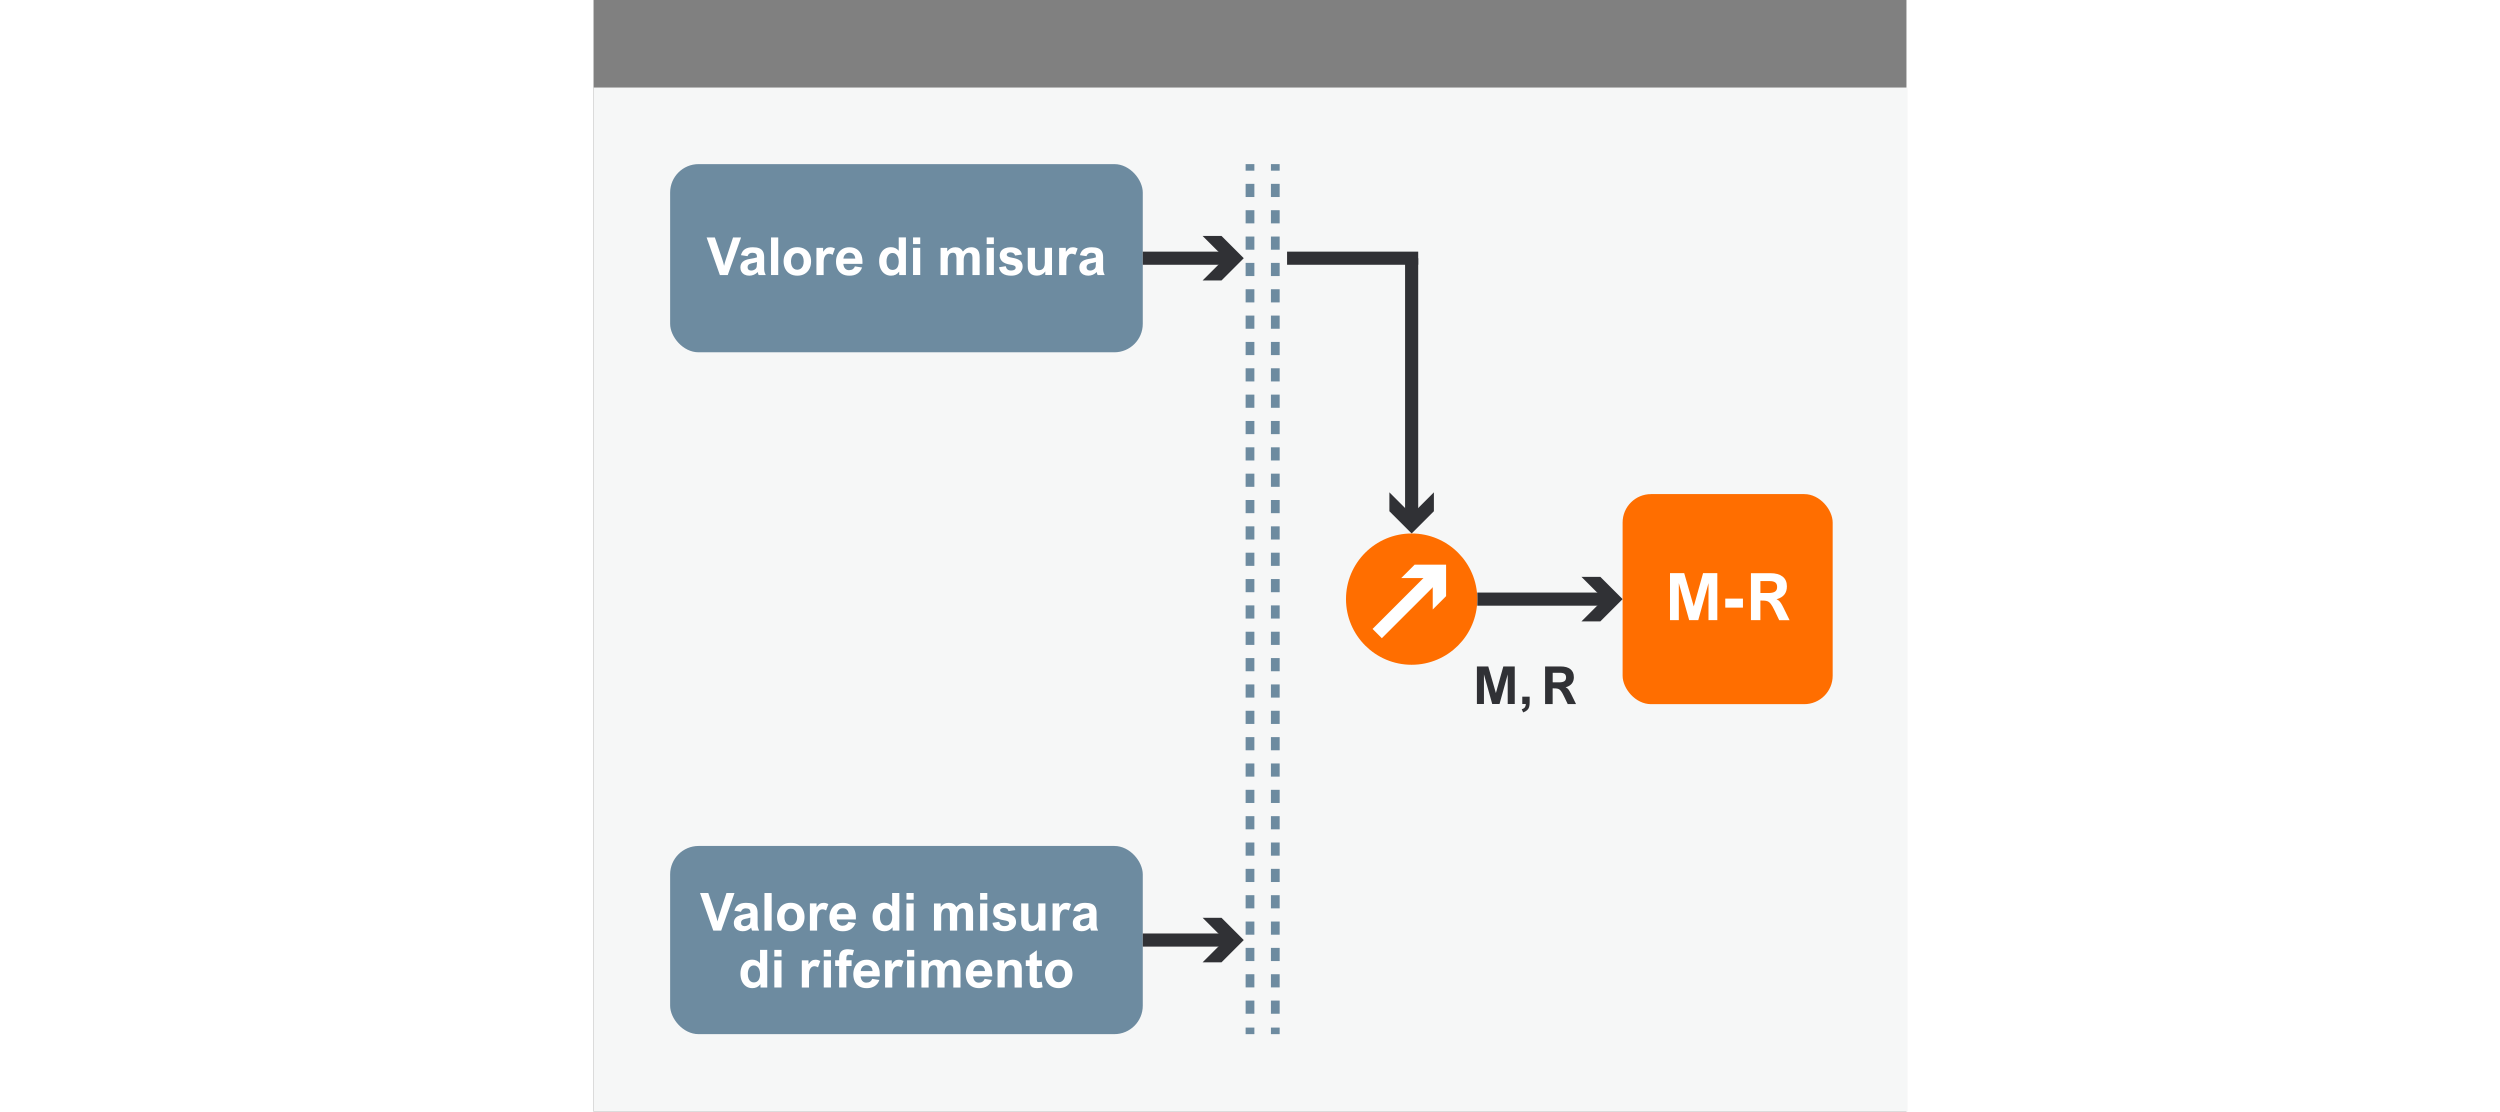 <?xml version="1.0" encoding="UTF-8" standalone="no"?>
<svg xmlns="http://www.w3.org/2000/svg" height="996" id="uuid-3ba494e3-1717-41de-8153-44bdd68b0dad" viewBox="0 0 600 508" width="2240">
  <rect x="0" y="0" width="600" height="508" fill="#808080" stroke="none"/>
  <defs>
    <style>.uuid-5460902e-c002-4a5a-964a-b17d12133fb0{fill:#fff;}.uuid-572c70df-099b-4d0f-8a0c-70011937d6d7{fill:#f6f7f7;}.uuid-15218f45-2fbc-4148-9c67-7ee7817b5712{stroke:#303135;}.uuid-15218f45-2fbc-4148-9c67-7ee7817b5712,.uuid-a5af2365-a298-4ab3-9222-588b3e521da5,.uuid-9c601a36-4204-4087-a5aa-1a5f6ddaf85f,.uuid-30ca364a-a182-4c6c-89fd-0816f51a1560{fill:none;stroke-miterlimit:10;}.uuid-15218f45-2fbc-4148-9c67-7ee7817b5712,.uuid-9c601a36-4204-4087-a5aa-1a5f6ddaf85f{stroke-width:6px;}.uuid-a5af2365-a298-4ab3-9222-588b3e521da5,.uuid-30ca364a-a182-4c6c-89fd-0816f51a1560{stroke:#6d8ba0;stroke-width:4px;}.uuid-b0f37262-fa77-4a62-902a-782bca1d14c2{fill:#303135;}.uuid-9c601a36-4204-4087-a5aa-1a5f6ddaf85f{stroke:#fff;}.uuid-30ca364a-a182-4c6c-89fd-0816f51a1560{stroke-dasharray:0 0 6.02 6.02;}.uuid-385ac1ae-81df-45b1-a327-4570c169bcc6{fill:#6d8ba0;}.uuid-8810b382-1948-45bb-b029-f941195d8992{fill:#ff6e00;}</style>
  </defs>
  <rect class="uuid-572c70df-099b-4d0f-8a0c-70011937d6d7" height="468" width="600.51" y="40"/>
  <g>
    <rect class="uuid-385ac1ae-81df-45b1-a327-4570c169bcc6" height="86" rx="13" ry="13" width="216" x="35" y="75"/>
    <g>
      <path class="uuid-5460902e-c002-4a5a-964a-b17d12133fb0" d="M59.63,121.4h.05c.25-1.09,.52-2.06,.8-2.89l3.27-10h3.67l-6.08,17.18h-3.61l-6.06-17.18h3.77l3.38,9.97c.31,.91,.59,1.89,.82,2.92Z"/>
      <path class="uuid-5460902e-c002-4a5a-964a-b17d12133fb0" d="M78.7,125.69h-3.25c-.16-.36-.3-.82-.4-1.37-1.1,1.11-2.39,1.66-3.87,1.66-.81,0-1.53-.16-2.14-.47s-1.09-.75-1.43-1.32-.5-1.21-.5-1.94c0-1.1,.36-1.98,1.08-2.62s1.83-1.09,3.33-1.32,2.55-.46,3.16-.68v-.23c0-.73-.18-1.22-.53-1.49s-.88-.4-1.58-.4c-.55,0-1,.12-1.37,.38s-.64,.64-.83,1.18l-3-.46c.33-1.25,.94-2.17,1.83-2.75s2.08-.87,3.57-.87c1.21,0,2.2,.15,2.96,.46s1.33,.8,1.69,1.47,.55,1.55,.55,2.64v5.07c0,.59,.04,1.09,.13,1.49s.29,.93,.6,1.58Zm-6.54-5.33c-1.17,.23-1.76,.8-1.76,1.71,0,.51,.14,.9,.43,1.17s.7,.41,1.24,.41,1.04-.14,1.49-.41c.31-.19,.54-.38,.7-.59s.26-.49,.32-.84,.09-.84,.09-1.48v-.6c-.58,.21-1.42,.42-2.52,.62Z"/>
      <path class="uuid-5460902e-c002-4a5a-964a-b17d12133fb0" d="M81.11,125.69v-17.18h3.29v17.18h-3.29Z"/>
      <path class="uuid-5460902e-c002-4a5a-964a-b17d12133fb0" d="M86.86,119.39c0-1.22,.25-2.32,.75-3.29s1.22-1.74,2.17-2.3,2.06-.83,3.34-.83,2.43,.28,3.39,.84,1.68,1.32,2.17,2.3,.74,2.08,.74,3.31-.25,2.42-.75,3.4-1.22,1.76-2.17,2.32-2.07,.84-3.36,.84-2.42-.28-3.36-.84-1.67-1.33-2.17-2.33-.75-2.13-.75-3.42Zm6.25-3.74c-.55,0-1.04,.15-1.47,.46s-.78,.75-1.03,1.32-.38,1.26-.38,2.04,.12,1.45,.35,2.02,.57,1.02,1,1.32,.94,.46,1.53,.46,1.1-.15,1.54-.46,.78-.75,1.03-1.32,.36-1.26,.36-2.05-.12-1.42-.35-1.99-.57-1.01-1.01-1.33-.97-.47-1.58-.47Z"/>
      <path class="uuid-5460902e-c002-4a5a-964a-b17d12133fb0" d="M107.73,115.95c-.84,0-1.47,.34-1.91,1.01s-.66,1.62-.66,2.86v5.87h-3.29v-12.43h3.05v1.76h.05c.44-.73,.9-1.25,1.39-1.56s1.09-.47,1.78-.47c.42,0,.81,.05,1.15,.15s.69,.23,1.03,.4l-1.05,2.93c-.17-.12-.41-.23-.72-.34s-.58-.16-.81-.16Z"/>
      <path class="uuid-5460902e-c002-4a5a-964a-b17d12133fb0" d="M116.79,123.46c.7,0,1.27-.16,1.72-.47s.76-.74,.93-1.26l3.28,.52c-.44,1.21-1.15,2.14-2.13,2.78s-2.19,.96-3.62,.96c-1.34,0-2.48-.27-3.4-.8s-1.61-1.28-2.07-2.24-.69-2.1-.69-3.39c0-1.2,.24-2.29,.72-3.29s1.18-1.8,2.1-2.39,2.02-.89,3.29-.89,2.26,.26,3.16,.77,1.59,1.26,2.08,2.25,.74,2.18,.74,3.58v1.01h-8.74c.08,.92,.35,1.63,.81,2.13s1.07,.75,1.83,.75Zm-2.62-5.29h5.45c-.08-.87-.35-1.53-.82-1.99s-1.09-.69-1.86-.69-1.36,.24-1.86,.71-.81,1.13-.9,1.97Z"/>
      <path class="uuid-5460902e-c002-4a5a-964a-b17d12133fb0" d="M142.75,125.69h-3.07v-1.51h-.05c-.47,.62-1.01,1.08-1.62,1.37s-1.31,.43-2.1,.43c-1.04,0-1.97-.27-2.78-.81s-1.46-1.31-1.92-2.31-.69-2.17-.69-3.52c0-1.27,.22-2.38,.67-3.35s1.07-1.71,1.89-2.24,1.75-.79,2.81-.79c.73,0,1.39,.14,2,.42s1.12,.67,1.54,1.19h.04v-6.07h3.29v17.18Zm-6.05-10.09c-.89,0-1.58,.35-2.07,1.05s-.74,1.65-.74,2.87c0,.81,.11,1.51,.33,2.08s.54,1.01,.95,1.31,.89,.45,1.45,.45c.93,0,1.64-.34,2.13-1.01s.73-1.64,.73-2.89c0-.77-.12-1.44-.35-2.02s-.56-1.03-.98-1.35-.9-.48-1.44-.48Z"/>
      <path class="uuid-5460902e-c002-4a5a-964a-b17d12133fb0" d="M146.01,111.55v-3.05h3.29v3.05h-3.29Zm0,14.13v-12.43h3.29v12.43h-3.29Z"/>
      <path class="uuid-5460902e-c002-4a5a-964a-b17d12133fb0" d="M172.48,112.97c1.3,0,2.28,.37,2.96,1.11s1.01,1.91,1.01,3.51v8.1h-3.29v-8.04c0-.69-.14-1.22-.41-1.59s-.69-.56-1.25-.56c-.47,0-.88,.13-1.23,.4s-.62,.66-.82,1.17-.29,1.12-.29,1.83v6.8h-3.29v-7.86c0-.73-.12-1.31-.36-1.72s-.66-.62-1.25-.62c-1.59,0-2.39,1.13-2.39,3.4v6.8h-3.29v-12.43h3.07v1.58h.02c.48-.62,1.02-1.09,1.62-1.4s1.3-.46,2.11-.46c1.56,0,2.7,.65,3.41,1.96,.52-.66,1.09-1.16,1.71-1.48s1.28-.48,1.99-.48Z"/>
      <path class="uuid-5460902e-c002-4a5a-964a-b17d12133fb0" d="M179.66,111.55v-3.05h3.29v3.05h-3.29Zm0,14.13v-12.43h3.29v12.43h-3.29Z"/>
      <path class="uuid-5460902e-c002-4a5a-964a-b17d12133fb0" d="M190.57,115.32c-.52,0-.95,.09-1.27,.28s-.48,.44-.48,.76c0,.24,.08,.45,.23,.62s.42,.32,.81,.46,.93,.26,1.62,.38c1.58,.27,2.74,.71,3.49,1.34s1.12,1.51,1.12,2.65c0,.8-.21,1.51-.63,2.15s-1.03,1.13-1.82,1.49-1.72,.54-2.79,.54c-1.63,0-2.92-.33-3.86-.98s-1.5-1.61-1.7-2.87l3.08-.49c.14,.66,.41,1.15,.8,1.48s.95,.5,1.68,.5c.62,0,1.12-.12,1.5-.35s.56-.56,.56-.97c0-.23-.06-.42-.19-.58s-.36-.3-.69-.43-.82-.23-1.44-.33c-1.73-.27-2.98-.75-3.76-1.45s-1.17-1.64-1.17-2.81c0-.76,.2-1.42,.6-1.98s.97-.99,1.72-1.29,1.63-.45,2.65-.45c1.45,0,2.62,.29,3.52,.87s1.43,1.4,1.62,2.46l-3.14,.46c-.09-.46-.32-.82-.69-1.07s-.82-.38-1.37-.38Z"/>
      <path class="uuid-5460902e-c002-4a5a-964a-b17d12133fb0" d="M203.68,123.46c.41,0,.8-.1,1.19-.29s.71-.53,.97-1.03,.39-1.15,.39-1.98v-6.91h3.29v12.43h-3.07v-1.63c-.44,.62-.98,1.09-1.63,1.42s-1.37,.5-2.14,.5c-1.38,0-2.44-.37-3.16-1.1s-1.08-1.77-1.08-3.09v-8.53h3.29v7.77c0,.83,.16,1.44,.47,1.84s.8,.6,1.48,.6Z"/>
      <path class="uuid-5460902e-c002-4a5a-964a-b17d12133fb0" d="M218.64,115.95c-.84,0-1.47,.34-1.91,1.01s-.66,1.62-.66,2.86v5.87h-3.29v-12.43h3.05v1.76h.05c.44-.73,.9-1.25,1.39-1.56s1.09-.47,1.78-.47c.42,0,.81,.05,1.15,.15s.69,.23,1.03,.4l-1.05,2.93c-.17-.12-.41-.23-.72-.34s-.58-.16-.81-.16Z"/>
      <path class="uuid-5460902e-c002-4a5a-964a-b17d12133fb0" d="M233.6,125.69h-3.25c-.16-.36-.3-.82-.4-1.37-1.1,1.11-2.39,1.66-3.87,1.66-.81,0-1.53-.16-2.14-.47s-1.09-.75-1.43-1.32-.5-1.21-.5-1.94c0-1.1,.36-1.98,1.08-2.62s1.83-1.09,3.33-1.32,2.55-.46,3.16-.68v-.23c0-.73-.18-1.22-.53-1.49s-.88-.4-1.58-.4c-.55,0-1,.12-1.37,.38s-.64,.64-.83,1.18l-3-.46c.33-1.25,.94-2.17,1.83-2.75s2.08-.87,3.57-.87c1.21,0,2.2,.15,2.96,.46s1.33,.8,1.69,1.47,.55,1.55,.55,2.64v5.07c0,.59,.04,1.09,.13,1.49s.29,.93,.6,1.58Zm-6.54-5.33c-1.17,.23-1.76,.8-1.76,1.71,0,.51,.14,.9,.43,1.17s.7,.41,1.24,.41,1.04-.14,1.49-.41c.31-.19,.54-.38,.7-.59s.26-.49,.32-.84,.09-.84,.09-1.48v-.6c-.58,.21-1.42,.42-2.52,.62Z"/>
    </g>
  </g>
  <g>
    <rect class="uuid-385ac1ae-81df-45b1-a327-4570c169bcc6" height="86" rx="13" ry="13" width="216" x="35" y="386.6"/>
    <g>
      <path class="uuid-5460902e-c002-4a5a-964a-b17d12133fb0" d="M56.63,421h.05c.25-1.09,.52-2.06,.8-2.89l3.27-10h3.67l-6.08,17.18h-3.61l-6.06-17.18h3.77l3.38,9.97c.31,.91,.59,1.89,.82,2.92Z"/>
      <path class="uuid-5460902e-c002-4a5a-964a-b17d12133fb0" d="M75.7,425.29h-3.25c-.16-.36-.3-.82-.4-1.37-1.1,1.11-2.39,1.66-3.87,1.66-.81,0-1.53-.16-2.14-.47s-1.09-.75-1.43-1.32-.5-1.21-.5-1.94c0-1.1,.36-1.98,1.08-2.62s1.83-1.09,3.33-1.32,2.55-.46,3.16-.68v-.23c0-.73-.18-1.22-.53-1.49s-.88-.4-1.58-.4c-.55,0-1,.12-1.37,.38s-.64,.64-.83,1.18l-3-.46c.33-1.25,.94-2.17,1.83-2.75s2.08-.87,3.57-.87c1.21,0,2.2,.15,2.96,.46s1.33,.8,1.69,1.47,.55,1.55,.55,2.64v5.07c0,.59,.04,1.09,.13,1.49s.29,.93,.6,1.58Zm-6.54-5.33c-1.17,.23-1.76,.8-1.76,1.71,0,.51,.14,.9,.43,1.17s.7,.41,1.24,.41,1.04-.14,1.49-.41c.31-.19,.54-.38,.7-.59s.26-.49,.32-.84,.09-.84,.09-1.48v-.6c-.58,.21-1.42,.42-2.52,.62Z"/>
      <path class="uuid-5460902e-c002-4a5a-964a-b17d12133fb0" d="M78.11,425.29v-17.18h3.29v17.18h-3.29Z"/>
      <path class="uuid-5460902e-c002-4a5a-964a-b17d12133fb0" d="M83.86,418.99c0-1.22,.25-2.32,.75-3.29s1.22-1.74,2.17-2.3,2.06-.83,3.34-.83,2.43,.28,3.39,.84,1.68,1.32,2.17,2.3,.74,2.08,.74,3.31-.25,2.42-.75,3.4-1.22,1.76-2.17,2.32-2.07,.84-3.36,.84-2.42-.28-3.36-.84-1.67-1.33-2.17-2.33-.75-2.13-.75-3.42Zm6.25-3.74c-.55,0-1.04,.15-1.47,.46s-.78,.75-1.03,1.32-.38,1.26-.38,2.04,.12,1.45,.35,2.02,.57,1.02,1,1.32,.94,.46,1.53,.46,1.1-.15,1.54-.46,.78-.75,1.03-1.32,.36-1.26,.36-2.05-.12-1.42-.35-1.99-.57-1.01-1.01-1.33-.97-.47-1.58-.47Z"/>
      <path class="uuid-5460902e-c002-4a5a-964a-b17d12133fb0" d="M104.73,415.55c-.84,0-1.47,.34-1.91,1.01s-.66,1.62-.66,2.86v5.87h-3.29v-12.43h3.05v1.76h.05c.44-.73,.9-1.25,1.39-1.56s1.09-.47,1.78-.47c.42,0,.81,.05,1.15,.15s.69,.23,1.03,.4l-1.05,2.93c-.17-.12-.41-.23-.72-.34s-.58-.16-.81-.16Z"/>
      <path class="uuid-5460902e-c002-4a5a-964a-b17d12133fb0" d="M113.79,423.06c.7,0,1.27-.16,1.72-.47s.76-.74,.93-1.26l3.28,.52c-.44,1.21-1.15,2.14-2.13,2.78s-2.19,.96-3.62,.96c-1.34,0-2.48-.27-3.4-.8s-1.61-1.28-2.07-2.24-.69-2.1-.69-3.39c0-1.2,.24-2.29,.72-3.29s1.18-1.8,2.1-2.39,2.02-.89,3.29-.89,2.26,.26,3.16,.77,1.59,1.26,2.08,2.25,.74,2.18,.74,3.58v1.01h-8.74c.08,.92,.35,1.63,.81,2.13s1.07,.75,1.83,.75Zm-2.62-5.29h5.45c-.08-.87-.35-1.53-.82-1.99s-1.09-.69-1.86-.69-1.36,.24-1.86,.71-.81,1.13-.9,1.97Z"/>
      <path class="uuid-5460902e-c002-4a5a-964a-b17d12133fb0" d="M139.75,425.29h-3.07v-1.51h-.05c-.47,.62-1.01,1.08-1.62,1.37s-1.31,.43-2.1,.43c-1.04,0-1.97-.27-2.78-.81s-1.46-1.31-1.92-2.31-.69-2.17-.69-3.52c0-1.27,.22-2.38,.67-3.35s1.07-1.71,1.89-2.24,1.75-.79,2.81-.79c.73,0,1.39,.14,2,.42s1.12,.67,1.54,1.19h.04v-6.07h3.29v17.18Zm-6.05-10.09c-.89,0-1.58,.35-2.07,1.05s-.74,1.65-.74,2.87c0,.81,.11,1.51,.33,2.08s.54,1.01,.95,1.31,.89,.45,1.45,.45c.93,0,1.64-.34,2.13-1.01s.73-1.64,.73-2.89c0-.77-.12-1.44-.35-2.02s-.56-1.03-.98-1.35-.9-.48-1.44-.48Z"/>
      <path class="uuid-5460902e-c002-4a5a-964a-b17d12133fb0" d="M143.01,411.15v-3.05h3.29v3.05h-3.29Zm0,14.13v-12.43h3.29v12.43h-3.29Z"/>
      <path class="uuid-5460902e-c002-4a5a-964a-b17d12133fb0" d="M169.48,412.57c1.3,0,2.28,.37,2.96,1.11s1.01,1.91,1.01,3.51v8.1h-3.29v-8.04c0-.69-.14-1.22-.41-1.59s-.69-.56-1.25-.56c-.47,0-.88,.13-1.23,.4s-.62,.66-.82,1.17-.29,1.12-.29,1.83v6.8h-3.29v-7.86c0-.73-.12-1.31-.36-1.72s-.66-.62-1.25-.62c-1.59,0-2.39,1.13-2.39,3.4v6.8h-3.29v-12.43h3.07v1.58h.02c.48-.62,1.02-1.09,1.62-1.4s1.3-.46,2.11-.46c1.56,0,2.7,.65,3.41,1.96,.52-.66,1.09-1.16,1.71-1.48s1.28-.48,1.99-.48Z"/>
      <path class="uuid-5460902e-c002-4a5a-964a-b17d12133fb0" d="M176.66,411.15v-3.05h3.29v3.05h-3.29Zm0,14.13v-12.43h3.29v12.43h-3.29Z"/>
      <path class="uuid-5460902e-c002-4a5a-964a-b17d12133fb0" d="M187.57,414.92c-.52,0-.95,.09-1.27,.28s-.48,.44-.48,.76c0,.24,.08,.45,.23,.62s.42,.32,.81,.46,.93,.26,1.62,.38c1.58,.27,2.74,.71,3.49,1.34s1.12,1.51,1.12,2.65c0,.8-.21,1.51-.63,2.15s-1.03,1.13-1.82,1.49-1.72,.54-2.79,.54c-1.63,0-2.92-.33-3.86-.98s-1.5-1.61-1.7-2.87l3.08-.49c.14,.66,.41,1.15,.8,1.48s.95,.5,1.68,.5c.62,0,1.12-.12,1.5-.35s.56-.56,.56-.97c0-.23-.06-.42-.19-.58s-.36-.3-.69-.43-.82-.23-1.44-.33c-1.73-.27-2.98-.75-3.76-1.45s-1.17-1.64-1.17-2.81c0-.76,.2-1.42,.6-1.98s.97-.99,1.72-1.29,1.63-.45,2.65-.45c1.45,0,2.62,.29,3.52,.87s1.43,1.4,1.62,2.46l-3.14,.46c-.09-.46-.32-.82-.69-1.07s-.82-.38-1.37-.38Z"/>
      <path class="uuid-5460902e-c002-4a5a-964a-b17d12133fb0" d="M200.68,423.06c.41,0,.8-.1,1.19-.29s.71-.53,.97-1.03,.39-1.15,.39-1.98v-6.91h3.29v12.43h-3.07v-1.63c-.44,.62-.98,1.09-1.63,1.42s-1.37,.5-2.14,.5c-1.38,0-2.44-.37-3.16-1.1s-1.08-1.77-1.08-3.09v-8.53h3.29v7.77c0,.83,.16,1.44,.47,1.84s.8,.6,1.48,.6Z"/>
      <path class="uuid-5460902e-c002-4a5a-964a-b17d12133fb0" d="M215.64,415.55c-.84,0-1.47,.34-1.91,1.01s-.66,1.62-.66,2.86v5.87h-3.29v-12.43h3.05v1.76h.05c.44-.73,.9-1.25,1.39-1.56s1.09-.47,1.78-.47c.42,0,.81,.05,1.15,.15s.69,.23,1.03,.4l-1.05,2.93c-.17-.12-.41-.23-.72-.34s-.58-.16-.81-.16Z"/>
      <path class="uuid-5460902e-c002-4a5a-964a-b17d12133fb0" d="M230.6,425.29h-3.25c-.16-.36-.3-.82-.4-1.37-1.1,1.11-2.39,1.66-3.87,1.66-.81,0-1.53-.16-2.14-.47s-1.09-.75-1.43-1.32-.5-1.21-.5-1.94c0-1.1,.36-1.98,1.08-2.62s1.83-1.09,3.33-1.32,2.55-.46,3.16-.68v-.23c0-.73-.18-1.22-.53-1.49s-.88-.4-1.58-.4c-.55,0-1,.12-1.37,.38s-.64,.64-.83,1.18l-3-.46c.33-1.25,.94-2.17,1.83-2.75s2.08-.87,3.57-.87c1.21,0,2.2,.15,2.96,.46s1.33,.8,1.69,1.47,.55,1.55,.55,2.64v5.07c0,.59,.04,1.09,.13,1.49s.29,.93,.6,1.58Zm-6.54-5.33c-1.17,.23-1.76,.8-1.76,1.71,0,.51,.14,.9,.43,1.17s.7,.41,1.24,.41,1.04-.14,1.49-.41c.31-.19,.54-.38,.7-.59s.26-.49,.32-.84,.09-.84,.09-1.48v-.6c-.58,.21-1.42,.42-2.52,.62Z"/>
      <path class="uuid-5460902e-c002-4a5a-964a-b17d12133fb0" d="M79.37,451.29h-3.07v-1.51h-.05c-.47,.62-1.01,1.08-1.62,1.37s-1.31,.43-2.1,.43c-1.04,0-1.97-.27-2.78-.81s-1.46-1.31-1.92-2.31-.69-2.17-.69-3.52c0-1.27,.22-2.38,.67-3.35s1.07-1.71,1.89-2.24,1.75-.79,2.81-.79c.73,0,1.39,.14,2,.42s1.12,.67,1.54,1.19h.04v-6.07h3.29v17.18Zm-6.05-10.09c-.89,0-1.58,.35-2.07,1.05s-.74,1.65-.74,2.87c0,.81,.11,1.51,.33,2.08s.54,1.01,.95,1.31,.89,.45,1.45,.45c.93,0,1.64-.34,2.13-1.01s.73-1.64,.73-2.89c0-.77-.12-1.44-.35-2.02s-.56-1.03-.98-1.35-.9-.48-1.44-.48Z"/>
      <path class="uuid-5460902e-c002-4a5a-964a-b17d12133fb0" d="M82.62,437.15v-3.05h3.29v3.05h-3.29Zm0,14.13v-12.43h3.29v12.43h-3.29Z"/>
      <path class="uuid-5460902e-c002-4a5a-964a-b17d12133fb0" d="M101.04,441.55c-.84,0-1.47,.34-1.91,1.01s-.66,1.62-.66,2.86v5.87h-3.29v-12.43h3.05v1.76h.05c.44-.73,.9-1.25,1.39-1.56s1.09-.47,1.78-.47c.42,0,.81,.05,1.15,.15s.69,.23,1.03,.4l-1.05,2.93c-.17-.12-.41-.23-.72-.34s-.58-.16-.81-.16Z"/>
      <path class="uuid-5460902e-c002-4a5a-964a-b17d12133fb0" d="M105.21,437.15v-3.05h3.29v3.05h-3.29Zm0,14.13v-12.43h3.29v12.43h-3.29Z"/>
      <path class="uuid-5460902e-c002-4a5a-964a-b17d12133fb0" d="M116.84,436.33c-.33,0-.59,.05-.77,.16s-.32,.3-.41,.56-.13,.64-.13,1.12v.67h2.4v2.61h-2.4v9.82h-3.29v-9.82h-1.82v-2.61h1.82v-.76c0-.84,.1-1.57,.3-2.19s.59-1.12,1.18-1.51,1.44-.59,2.55-.59c.41,0,.88,.04,1.44,.12s.99,.16,1.31,.25l-.62,2.45c-.27-.09-.54-.17-.82-.22s-.52-.08-.73-.08Z"/>
      <path class="uuid-5460902e-c002-4a5a-964a-b17d12133fb0" d="M124.7,449.06c.7,0,1.27-.16,1.72-.47s.76-.74,.93-1.26l3.28,.52c-.44,1.21-1.15,2.14-2.13,2.78s-2.19,.96-3.62,.96c-1.34,0-2.48-.27-3.4-.8s-1.61-1.28-2.07-2.24-.69-2.1-.69-3.39c0-1.2,.24-2.29,.72-3.29s1.18-1.8,2.1-2.39,2.02-.89,3.29-.89,2.26,.26,3.16,.77,1.59,1.26,2.08,2.25,.74,2.18,.74,3.58v1.01h-8.74c.08,.92,.35,1.63,.81,2.13s1.07,.75,1.83,.75Zm-2.62-5.29h5.45c-.08-.87-.35-1.53-.82-1.99s-1.09-.69-1.86-.69-1.36,.24-1.86,.71-.81,1.13-.9,1.97Z"/>
      <path class="uuid-5460902e-c002-4a5a-964a-b17d12133fb0" d="M139.1,441.55c-.84,0-1.47,.34-1.91,1.01s-.66,1.62-.66,2.86v5.87h-3.29v-12.43h3.05v1.76h.05c.44-.73,.9-1.25,1.39-1.56s1.09-.47,1.78-.47c.42,0,.81,.05,1.15,.15s.69,.23,1.03,.4l-1.05,2.93c-.17-.12-.41-.23-.72-.34s-.58-.16-.81-.16Z"/>
      <path class="uuid-5460902e-c002-4a5a-964a-b17d12133fb0" d="M143.27,437.15v-3.05h3.29v3.05h-3.29Zm0,14.13v-12.43h3.29v12.43h-3.29Z"/>
      <path class="uuid-5460902e-c002-4a5a-964a-b17d12133fb0" d="M163.74,438.57c1.3,0,2.28,.37,2.96,1.11s1.01,1.91,1.01,3.51v8.1h-3.29v-8.04c0-.69-.14-1.22-.41-1.59s-.69-.56-1.25-.56c-.47,0-.88,.13-1.23,.4s-.62,.66-.82,1.17-.29,1.12-.29,1.83v6.8h-3.29v-7.86c0-.73-.12-1.31-.36-1.72s-.66-.62-1.25-.62c-1.59,0-2.39,1.13-2.39,3.4v6.8h-3.29v-12.43h3.07v1.58h.02c.48-.62,1.02-1.09,1.62-1.4s1.3-.46,2.11-.46c1.56,0,2.7,.65,3.41,1.96,.52-.66,1.09-1.16,1.71-1.48s1.28-.48,1.99-.48Z"/>
      <path class="uuid-5460902e-c002-4a5a-964a-b17d12133fb0" d="M176.09,449.06c.7,0,1.27-.16,1.72-.47s.76-.74,.93-1.26l3.28,.52c-.44,1.21-1.15,2.14-2.13,2.78s-2.19,.96-3.62,.96c-1.34,0-2.48-.27-3.4-.8s-1.61-1.28-2.07-2.24-.69-2.1-.69-3.39c0-1.2,.24-2.29,.72-3.29s1.18-1.8,2.1-2.39,2.02-.89,3.29-.89,2.26,.26,3.16,.77,1.59,1.26,2.08,2.25,.74,2.18,.74,3.58v1.01h-8.74c.08,.92,.35,1.63,.81,2.13s1.07,.75,1.83,.75Zm-2.62-5.29h5.45c-.08-.87-.35-1.53-.82-1.99s-1.09-.69-1.86-.69-1.36,.24-1.86,.71-.81,1.13-.9,1.97Z"/>
      <path class="uuid-5460902e-c002-4a5a-964a-b17d12133fb0" d="M192.43,443.52c0-.8-.15-1.4-.45-1.81s-.79-.62-1.49-.62c-.76,0-1.38,.27-1.86,.81s-.72,1.37-.71,2.49v6.89h-3.29v-12.43h3.07v1.63c.45-.62,.99-1.1,1.64-1.42s1.36-.49,2.14-.49c1.37,0,2.41,.37,3.14,1.1s1.09,1.76,1.09,3.08v8.54h-3.29v-7.77Z"/>
      <path class="uuid-5460902e-c002-4a5a-964a-b17d12133fb0" d="M204.9,438.85v2.61h-2.32v6.06c0,.36,.03,.63,.08,.81s.14,.31,.27,.39,.32,.11,.58,.11c.41,0,.84-.06,1.3-.19l.41,2.54c-.36,.12-.76,.21-1.2,.28s-.88,.11-1.32,.11c-.88,0-1.56-.12-2.05-.36s-.84-.64-1.05-1.19-.31-1.31-.31-2.28v-6.28h-1.76v-2.61h1.76v-2.27l3.29-2.33v4.61h2.32Z"/>
      <path class="uuid-5460902e-c002-4a5a-964a-b17d12133fb0" d="M206.3,444.99c0-1.22,.25-2.32,.75-3.29s1.22-1.74,2.17-2.3,2.06-.83,3.34-.83,2.43,.28,3.39,.84,1.68,1.32,2.17,2.3,.74,2.08,.74,3.31-.25,2.42-.75,3.4-1.22,1.76-2.17,2.32-2.07,.84-3.36,.84-2.42-.28-3.36-.84-1.67-1.33-2.17-2.33-.75-2.13-.75-3.42Zm6.25-3.74c-.55,0-1.04,.15-1.47,.46s-.78,.75-1.03,1.32-.38,1.26-.38,2.04,.12,1.45,.35,2.02,.57,1.02,1,1.32,.94,.46,1.53,.46,1.1-.15,1.54-.46,.78-.75,1.03-1.32,.36-1.26,.36-2.05-.12-1.42-.35-1.99-.57-1.01-1.01-1.33-.97-.47-1.58-.47Z"/>
    </g>
  </g>
  <g>
    <rect class="uuid-8810b382-1948-45bb-b029-f941195d8992" height="96" rx="13" ry="13" width="96" x="470.28" y="225.8"/>
    <g>
      <path class="uuid-5460902e-c002-4a5a-964a-b17d12133fb0" d="M507.04,261.93h6.52v21.47h-4.03v-16.92l-4.67,16.92h-4.16l-4.73-16.92v16.92h-4.03v-21.47h6.49l4.37,15.21,4.25-15.21Z"/>
      <path class="uuid-5460902e-c002-4a5a-964a-b17d12133fb0" d="M517.2,277.68v-4.12h8.07v4.12h-8.07Z"/>
      <path class="uuid-5460902e-c002-4a5a-964a-b17d12133fb0" d="M545.36,267.96c0,1.51-.38,2.76-1.15,3.74s-1.95,1.69-3.54,2.15v.06c.37,.14,.71,.33,1.01,.59s.62,.63,.95,1.12,.71,1.17,1.13,2.03l2.83,5.77h-4.75l-2.05-4.29c-.72-1.51-1.33-2.57-1.82-3.18-.32-.4-.64-.71-.96-.92-.32-.21-.72-.36-1.2-.45-.48-.09-1.14-.13-1.97-.13h-.6v8.96h-4.32v-21.47h8.91c2.4,0,4.26,.52,5.57,1.55s1.96,2.52,1.96,4.47Zm-4.47,.26c0-.94-.28-1.62-.84-2.04s-1.43-.63-2.61-.63h-4.19v5.46h3.68c1.31,0,2.3-.21,2.97-.63,.67-.42,1-1.14,1-2.17Z"/>
    </g>
  </g>
  <g>
    <path class="uuid-b0f37262-fa77-4a62-902a-782bca1d14c2" d="M415.78,304.56h5.21v17.18h-3.22v-13.54l-3.74,13.54h-3.33l-3.79-13.54v13.54h-3.22v-17.18h5.19l3.49,12.16,3.4-12.16Z"/>
    <path class="uuid-b0f37262-fa77-4a62-902a-782bca1d14c2" d="M424.85,325.58l-.67-1.43c.66-.21,1.14-.51,1.42-.89s.44-.89,.46-1.52h-1.63v-3.38h3.38v2.57c0,.88-.08,1.59-.25,2.16s-.46,1.04-.89,1.44-1.03,.75-1.82,1.05Z"/>
    <path class="uuid-b0f37262-fa77-4a62-902a-782bca1d14c2" d="M448.01,309.38c0,1.21-.31,2.21-.92,2.99s-1.56,1.36-2.83,1.72v.05c.3,.11,.57,.27,.81,.47s.5,.5,.76,.9,.57,.94,.9,1.62l2.26,4.62h-3.8l-1.64-3.43c-.58-1.21-1.06-2.06-1.45-2.54-.26-.32-.51-.56-.77-.73s-.57-.29-.96-.36-.91-.11-1.58-.11h-.48v7.17h-3.46v-17.18h7.12c1.92,0,3.41,.41,4.45,1.24s1.57,2.02,1.57,3.57Zm-3.57,.21c0-.75-.22-1.29-.67-1.63s-1.15-.5-2.09-.5h-3.35v4.37h2.94c1.05,0,1.84-.17,2.37-.5s.8-.91,.8-1.73Z"/>
  </g>
  <g>
    <line class="uuid-15218f45-2fbc-4148-9c67-7ee7817b5712" x1="251" x2="290.29" y1="118" y2="118"/>
    <polygon class="uuid-b0f37262-fa77-4a62-902a-782bca1d14c2" points="278.34 128.17 288.52 118 278.34 107.83 286.98 107.83 297.15 118 286.98 128.17 278.34 128.17"/>
  </g>
  <g>
    <line class="uuid-a5af2365-a298-4ab3-9222-588b3e521da5" x1="300" x2="300" y1="75" y2="78"/>
    <line class="uuid-30ca364a-a182-4c6c-89fd-0816f51a1560" x1="300" x2="300" y1="84.02" y2="466.59"/>
    <line class="uuid-a5af2365-a298-4ab3-9222-588b3e521da5" x1="300" x2="300" y1="469.6" y2="472.6"/>
  </g>
  <g>
    <line class="uuid-a5af2365-a298-4ab3-9222-588b3e521da5" x1="311.56" x2="311.56" y1="75" y2="78"/>
    <line class="uuid-30ca364a-a182-4c6c-89fd-0816f51a1560" x1="311.56" x2="311.56" y1="84.02" y2="466.59"/>
    <line class="uuid-a5af2365-a298-4ab3-9222-588b3e521da5" x1="311.56" x2="311.56" y1="469.6" y2="472.6"/>
  </g>
  <g>
    <line class="uuid-15218f45-2fbc-4148-9c67-7ee7817b5712" x1="403.87" x2="463.42" y1="273.8" y2="273.8"/>
    <polygon class="uuid-b0f37262-fa77-4a62-902a-782bca1d14c2" points="451.47 283.97 461.65 273.8 451.47 263.63 460.11 263.63 470.28 273.8 460.11 283.97 451.47 283.97"/>
  </g>
  <g>
    <line class="uuid-15218f45-2fbc-4148-9c67-7ee7817b5712" x1="373.87" x2="373.87" y1="118" y2="236.94"/>
    <polygon class="uuid-b0f37262-fa77-4a62-902a-782bca1d14c2" points="363.7 224.99 373.87 235.17 384.04 224.99 384.04 233.63 373.87 243.8 363.7 233.63 363.7 224.99"/>
  </g>
  <line class="uuid-15218f45-2fbc-4148-9c67-7ee7817b5712" x1="316.94" x2="376.87" y1="118" y2="118"/>
  <circle class="uuid-8810b382-1948-45bb-b029-f941195d8992" cx="373.87" cy="273.8" r="30"/>
  <g>
    <line class="uuid-15218f45-2fbc-4148-9c67-7ee7817b5712" x1="251" x2="290.29" y1="429.6" y2="429.6"/>
    <polygon class="uuid-b0f37262-fa77-4a62-902a-782bca1d14c2" points="278.34 439.77 288.52 429.6 278.34 419.43 286.98 419.43 297.15 429.6 286.98 439.77 278.34 439.77"/>
  </g>
  <g>
    <line class="uuid-9c601a36-4204-4087-a5aa-1a5f6ddaf85f" x1="358.13" x2="384.77" y1="289.54" y2="262.91"/>
    <polygon class="uuid-5460902e-c002-4a5a-964a-b17d12133fb0" points="383.51 278.55 383.51 264.16 369.12 264.16 375.23 258.06 389.61 258.06 389.61 272.44 383.51 278.55"/>
  </g>
</svg>

